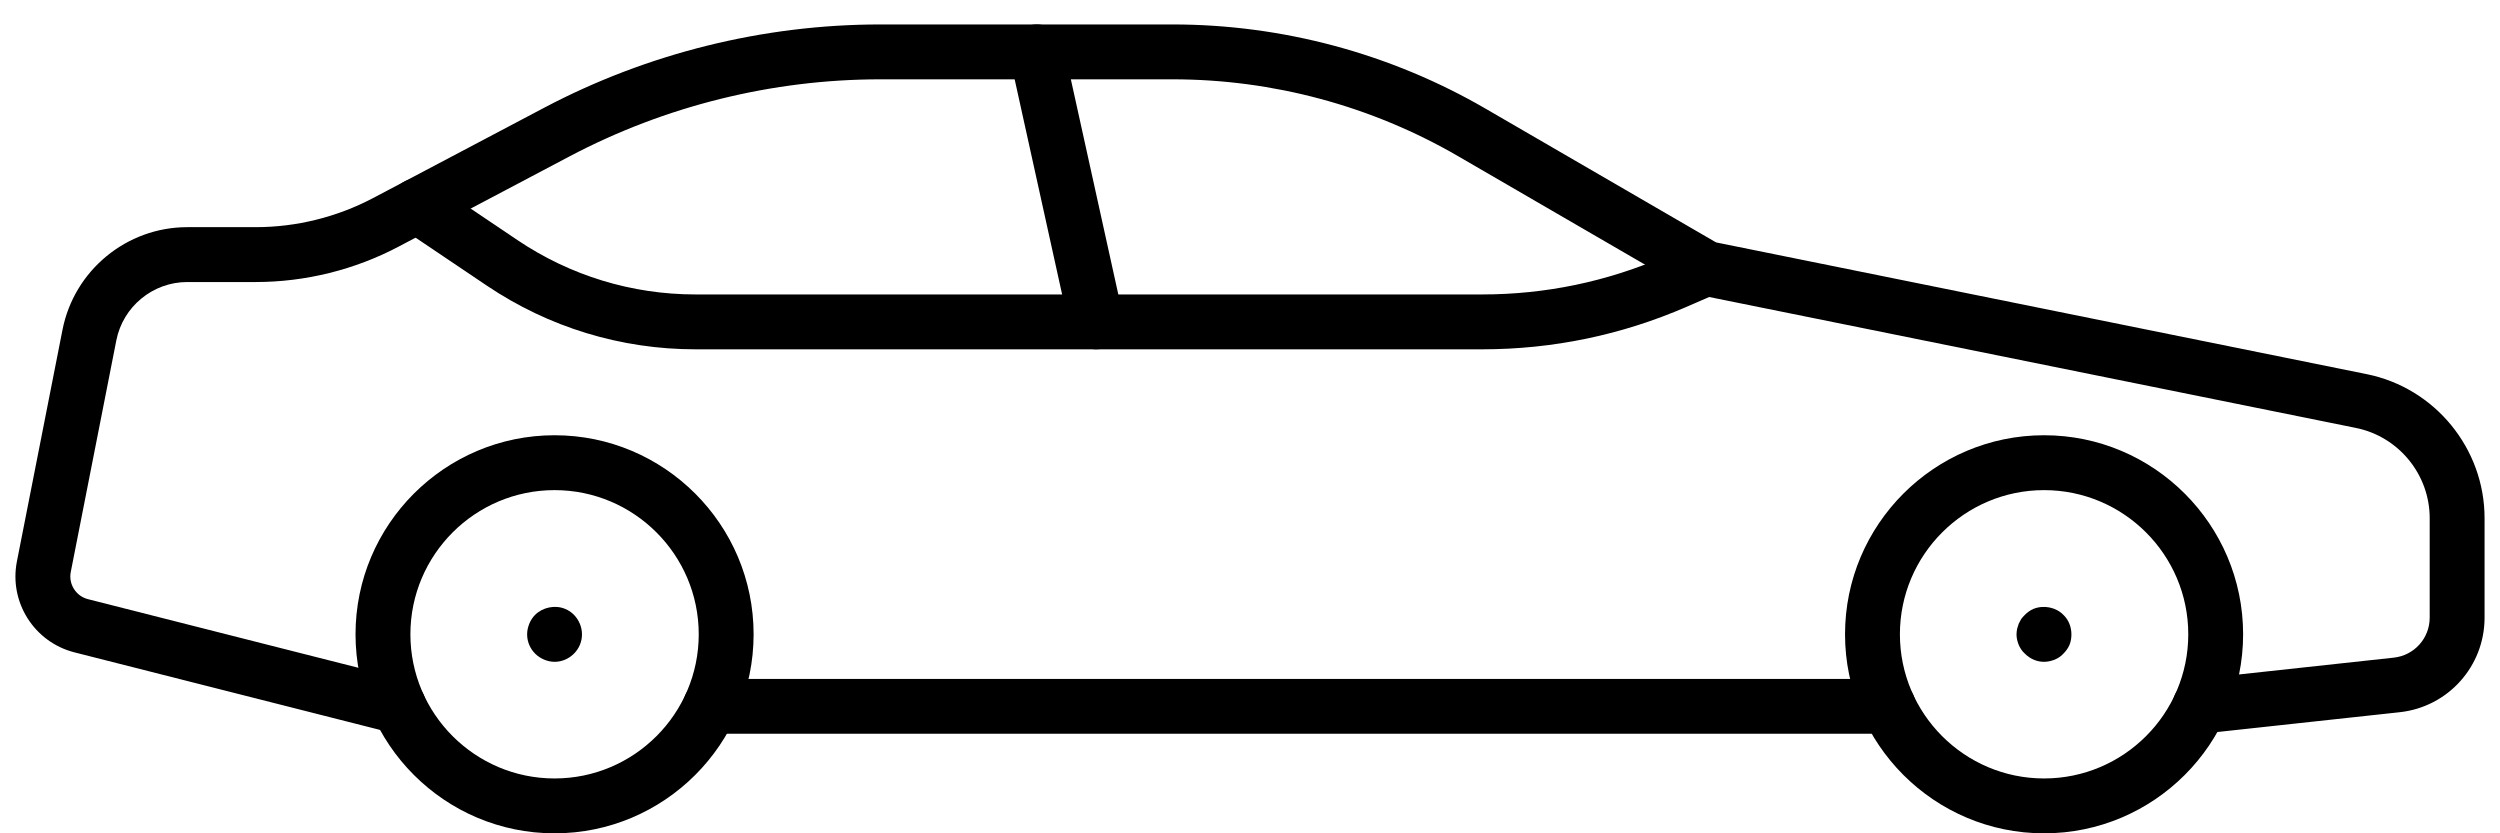 <svg width="81" height="27" viewBox="0 0 81 27" fill="none" xmlns="http://www.w3.org/2000/svg">
<path d="M66.228 27C62.672 27 59.779 24.106 59.779 20.551C59.779 16.995 62.672 14.102 66.228 14.102C69.784 14.102 72.677 16.995 72.677 20.551C72.677 24.106 69.784 27 66.228 27ZM66.228 15.88C63.653 15.88 61.557 17.975 61.557 20.551C61.557 23.127 63.652 25.222 66.228 25.222C68.804 25.222 70.9 23.127 70.9 20.551C70.9 17.975 68.805 15.88 66.228 15.88Z" fill="black"/>
<path d="M17.968 27C14.412 27 11.519 24.106 11.519 20.551C11.519 16.995 14.412 14.102 17.968 14.102C21.523 14.102 24.417 16.995 24.417 20.551C24.417 24.106 21.523 27 17.968 27ZM17.968 15.88C15.392 15.88 13.297 17.975 13.297 20.551C13.297 23.127 15.392 25.222 17.968 25.222C20.543 25.222 22.639 23.127 22.639 20.551C22.639 17.975 20.543 15.88 17.968 15.88Z" fill="black"/>
<path d="M12.922 23.774C12.85 23.774 12.776 23.765 12.703 23.748L2.414 21.137C1.108 20.805 0.288 19.51 0.548 18.189L2.025 10.685C2.404 8.758 4.104 7.36 6.067 7.36H8.283C9.604 7.36 10.919 7.034 12.088 6.417L17.633 3.49C20.977 1.725 24.742 0.792 28.522 0.792H37.992C41.549 0.792 45.058 1.736 48.135 3.522L55.601 7.854L76.684 12.123C78.895 12.57 80.5 14.533 80.5 16.788V20.012C80.5 21.588 79.317 22.907 77.748 23.076L71.37 23.769C70.876 23.82 70.443 23.468 70.39 22.981C70.337 22.492 70.689 22.054 71.177 22.001L77.556 21.308C78.222 21.237 78.722 20.679 78.722 20.012V16.788C78.722 15.375 77.717 14.145 76.332 13.865L55.106 9.568C55.011 9.549 54.92 9.514 54.835 9.466L47.242 5.06C44.436 3.431 41.237 2.57 37.992 2.57H28.522C25.029 2.57 21.551 3.432 18.462 5.062L12.918 7.989C11.495 8.741 9.892 9.138 8.283 9.138H6.067C4.951 9.138 3.985 9.933 3.769 11.028L2.293 18.531C2.215 18.925 2.46 19.314 2.851 19.413L13.14 22.024C13.615 22.146 13.903 22.629 13.782 23.105C13.681 23.508 13.318 23.774 12.922 23.774Z" fill="black"/>
<path d="M61.182 23.774H23.015C22.524 23.774 22.126 23.377 22.126 22.886C22.126 22.394 22.524 21.997 23.015 21.997H61.182C61.673 21.997 62.071 22.394 62.071 22.886C62.071 23.377 61.672 23.774 61.182 23.774Z" fill="black"/>
<path d="M48.022 11.318H22.533C20.116 11.318 17.776 10.604 15.771 9.253L13.024 7.403C12.617 7.128 12.508 6.576 12.783 6.169C13.058 5.762 13.61 5.654 14.017 5.928L16.764 7.778C18.475 8.93 20.47 9.54 22.533 9.54H48.022C50.067 9.54 52.056 9.127 53.931 8.313L54.928 7.881C55.376 7.686 55.902 7.894 56.096 8.343C56.291 8.794 56.084 9.318 55.633 9.512L54.638 9.944C52.538 10.855 50.312 11.318 48.022 11.318Z" fill="black"/>
<path d="M35.519 11.317C35.111 11.317 34.743 11.035 34.651 10.62L32.721 1.872C32.615 1.393 32.918 0.918 33.397 0.813C33.874 0.704 34.351 1.01 34.457 1.489L36.387 10.236C36.493 10.716 36.19 11.19 35.711 11.296C35.648 11.311 35.583 11.317 35.519 11.317Z" fill="black"/>
<path d="M66.224 21.443C65.993 21.443 65.77 21.345 65.603 21.175C65.513 21.095 65.451 20.998 65.406 20.892C65.362 20.785 65.335 20.669 65.335 20.554C65.335 20.492 65.345 20.438 65.354 20.376C65.371 20.322 65.389 20.27 65.407 20.207C65.434 20.154 65.461 20.11 65.487 20.056C65.522 20.012 65.558 19.967 65.603 19.924C65.683 19.843 65.78 19.772 65.887 19.727C66.216 19.595 66.616 19.674 66.856 19.924C67.025 20.084 67.114 20.314 67.114 20.555C67.114 20.67 67.096 20.786 67.052 20.893C67.007 20.999 66.937 21.096 66.856 21.176C66.776 21.266 66.679 21.327 66.572 21.373C66.456 21.416 66.349 21.443 66.224 21.443Z" fill="black"/>
<path d="M17.968 21.443C17.852 21.443 17.736 21.416 17.63 21.372C17.523 21.326 17.425 21.265 17.336 21.175C17.176 21.015 17.079 20.793 17.079 20.554C17.079 20.429 17.105 20.322 17.15 20.206C17.194 20.1 17.256 20.003 17.336 19.923C17.585 19.674 17.985 19.594 18.305 19.726C18.421 19.771 18.519 19.842 18.599 19.923C18.759 20.091 18.856 20.313 18.856 20.554C18.856 20.785 18.767 21.007 18.599 21.175C18.43 21.345 18.207 21.443 17.968 21.443Z" fill="black"/>
</svg>
